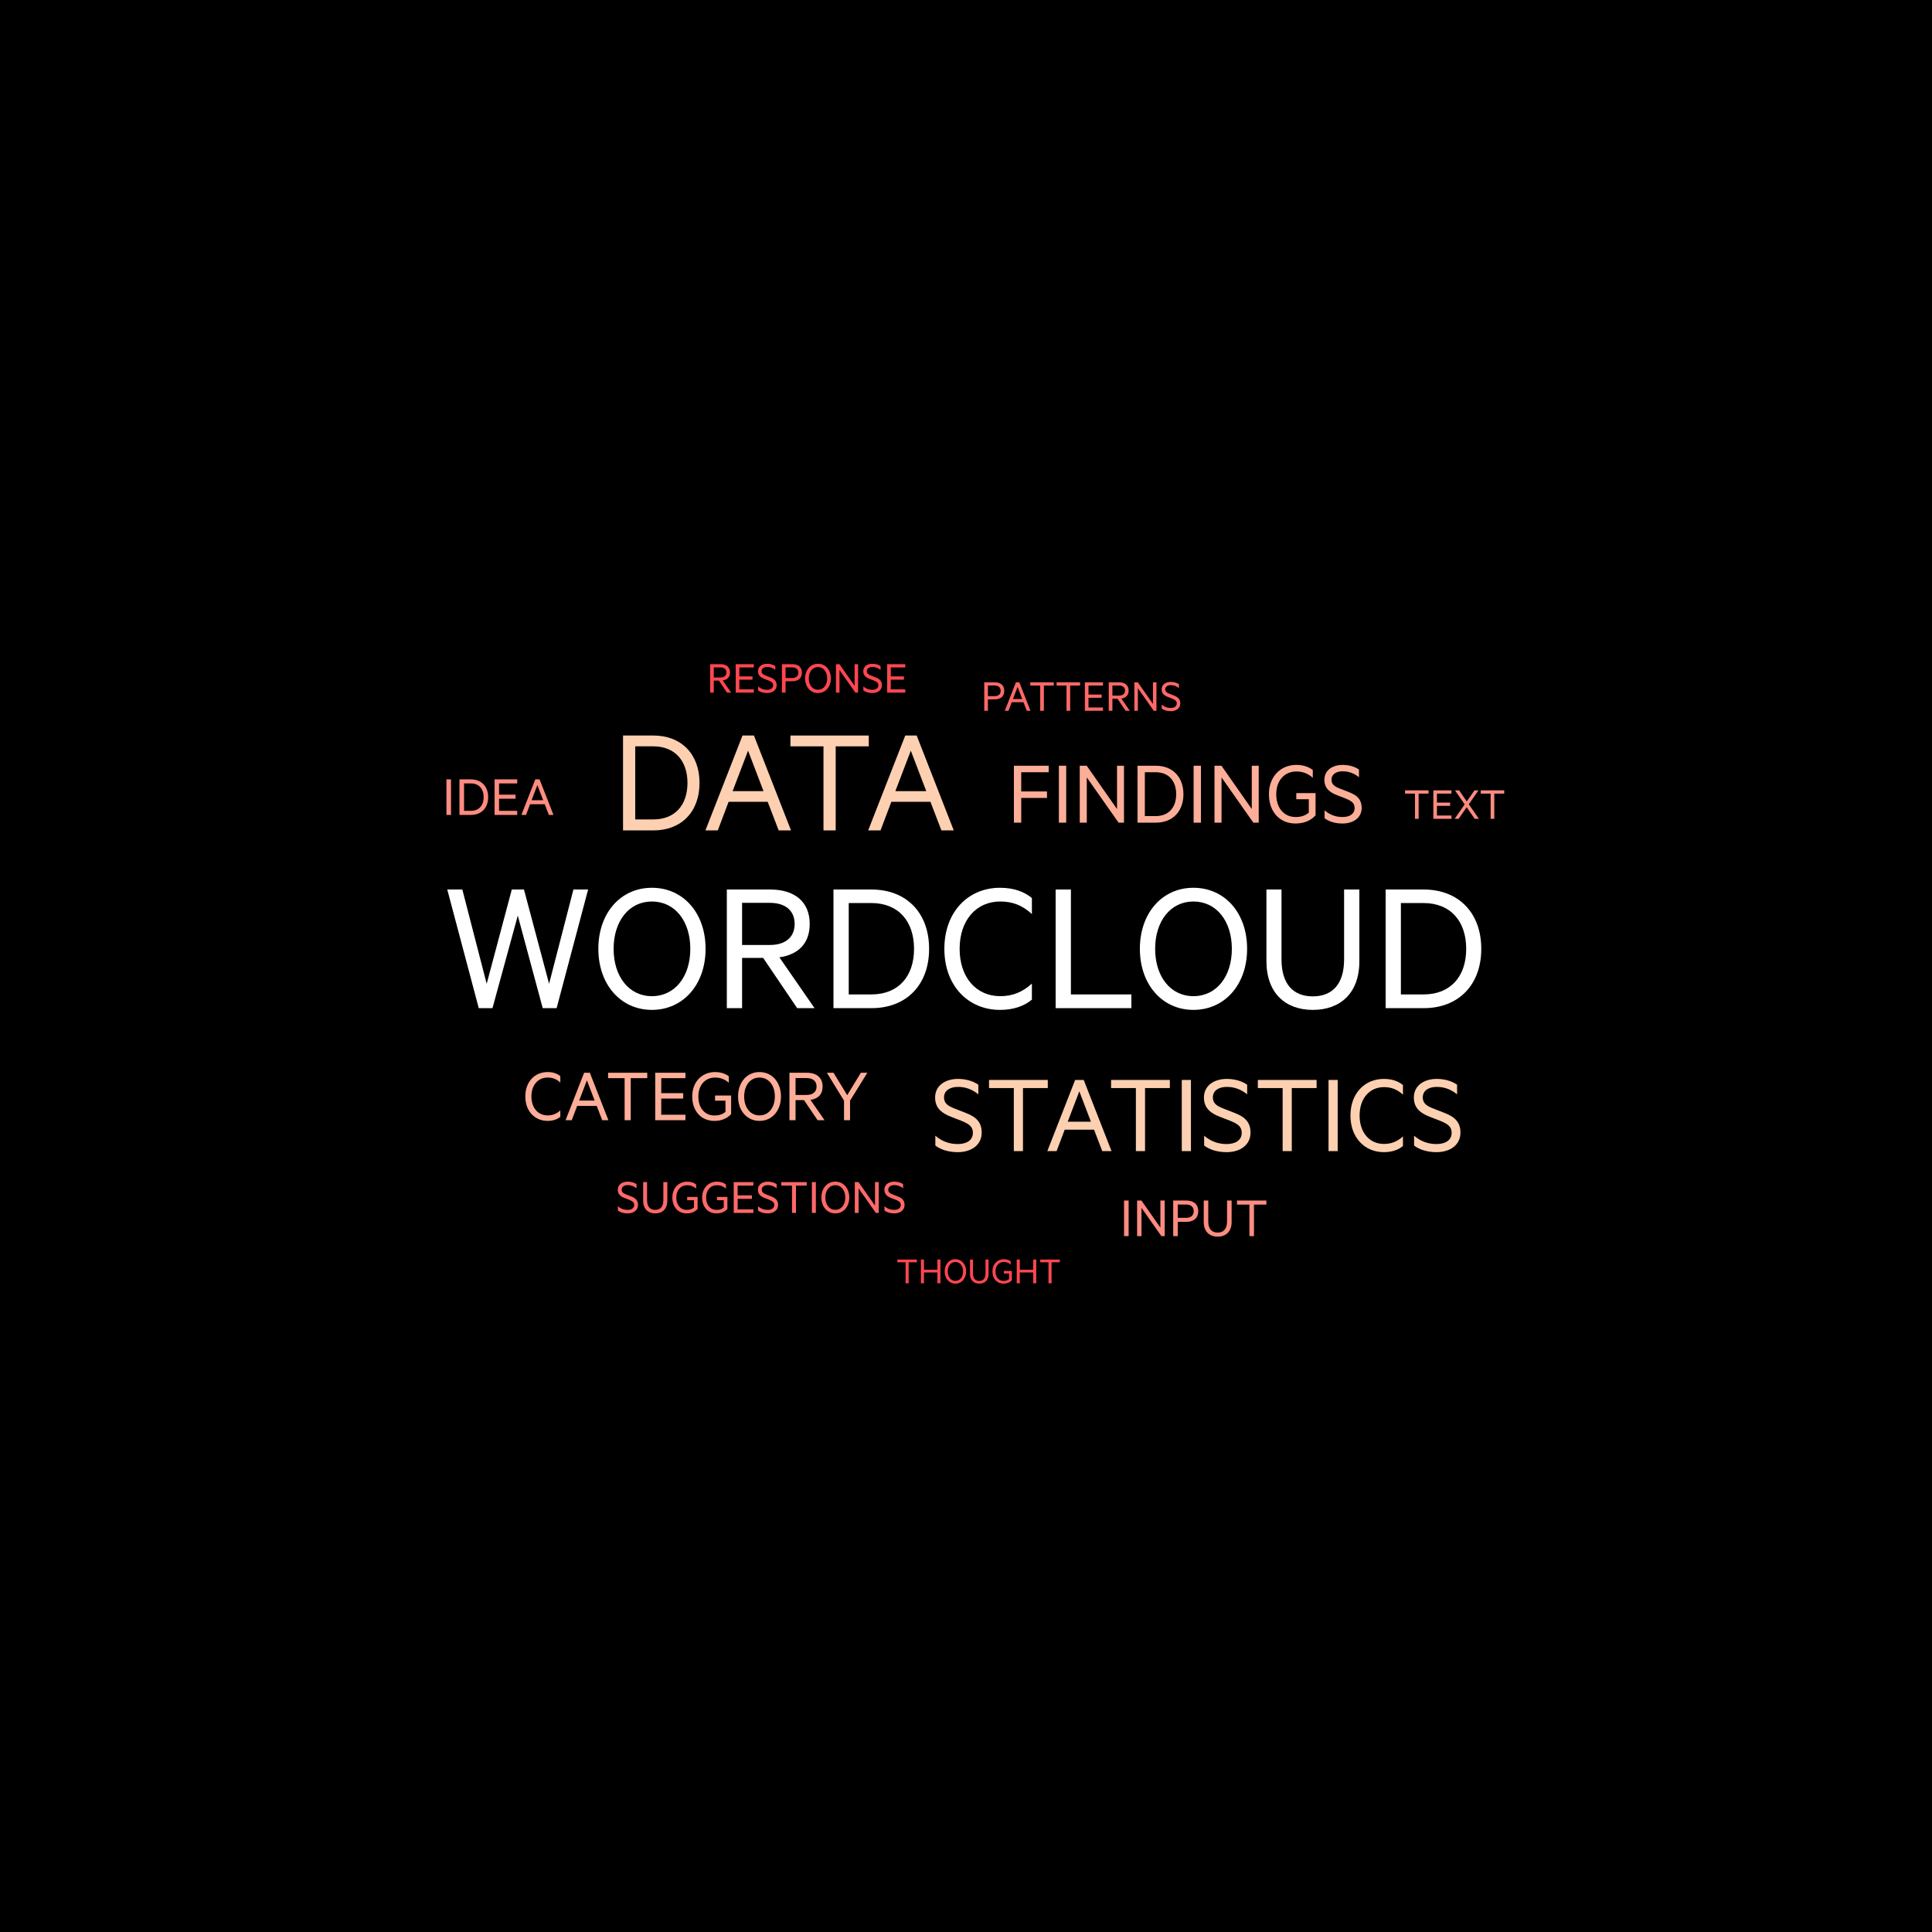 <svg xmlns="http://www.w3.org/2000/svg" viewBox="0.0 0.0 500.0 500.0" width="368" height="368">
  <defs>
    <style>
      .cls-1 {
        fill: #fdae99;
      }

      .cls-2 {
        fill: #fe8c81;
      }

      .cls-3 {
        fill: #ff4751;
      }

      .cls-4 {
        fill: #fff;
      }

      .cls-5 {
        fill: #fcd0b1;
      }

      .cls-6 {
        fill: #fe6969;
      }
    </style>
  </defs>
  <g id="Background">
    <rect x="0" y="0" width="500" height="500" />
  </g>
  <g id="Word_Cloud" data-name="Word Cloud">
    <g>
      <path class="cls-4" d="M135.602,230.206l6.501,24.401,6.3-24.401h3.801l-8.15,30.702h-3.601l-6.45-23.951-6.551,23.951h-3.55l-8.15-30.702h3.9l6.3,24.401,6.501-24.401h3.149Z" />
      <path class="cls-4" d="M168.702,261.358c-8.051,0-13.851-6.551-13.851-15.801,0-9.301,5.8-15.802,13.851-15.802,8.101,0,13.9,6.501,13.9,15.802,0,9.25-5.8,15.801-13.9,15.801ZM168.702,233.307c-5.9,0-9.9,5.05-9.9,12.251,0,7.2,4,12.25,9.9,12.25,5.95,0,9.95-5.05,9.95-12.25,0-7.201-4-12.251-9.95-12.251Z" />
      <path class="cls-4" d="M192.052,247.907v13.001h-3.95v-30.702h11.251c6.2,0,10.2,3.101,10.2,8.9,0,5.101-3,7.951-7.851,8.651l9.101,13.15h-4.5l-8.801-13.001h-5.45ZM192.052,244.558h7.2c4.051,0,6.4-2.051,6.4-5.451,0-3.399-2.35-5.45-6.4-5.45h-7.2v10.901Z" />
      <path class="cls-4" d="M215.701,230.206h9.851c9,0,14.9,6.001,14.9,15.352s-5.9,15.351-14.9,15.351h-9.851v-30.702ZM225.502,257.358c6.95,0,11.051-4.601,11.051-11.801,0-7.201-4.101-11.851-11.051-11.851h-5.851v23.651h5.851Z" />
      <path class="cls-4" d="M258.801,229.756c3.55,0,6.25,1.001,8.251,2.65v4.15c-2.501-2.3-5.051-3.25-8.201-3.25-6.2,0-10.5,4.851-10.5,12.251s4.3,12.25,10.5,12.25c3.15,0,5.7-1,8.201-3.25v4.15c-2.001,1.65-4.701,2.65-8.251,2.65-8.2,0-14.4-6.2-14.4-15.801s6.2-15.802,14.4-15.802Z" />
      <path class="cls-4" d="M273.199,230.206h3.95v27.152h15.65v3.55h-19.601v-30.702Z" />
      <path class="cls-4" d="M308.851,261.358c-8.051,0-13.851-6.551-13.851-15.801,0-9.301,5.8-15.802,13.851-15.802,8.101,0,13.9,6.501,13.9,15.802,0,9.25-5.8,15.801-13.9,15.801ZM308.851,233.307c-5.9,0-9.9,5.05-9.9,12.251,0,7.2,4,12.25,9.9,12.25,5.95,0,9.95-5.05,9.95-12.25,0-7.201-4-12.251-9.95-12.251Z" />
      <path class="cls-4" d="M327.75,248.707v-18.501h3.9v18.052c0,6.55,3.149,9.601,8.101,9.601,4.95,0,8.1-3.051,8.1-9.601v-18.052h3.95v18.552c0,8.4-5.05,12.601-12.05,12.601-6.951,0-12.001-4.2-12.001-12.651Z" />
      <path class="cls-4" d="M358.6,230.206h9.851c9,0,14.9,6.001,14.9,15.352s-5.9,15.351-14.9,15.351h-9.851v-30.702ZM368.4,257.358c6.95,0,11.051-4.601,11.051-11.801,0-7.201-4.101-11.851-11.051-11.851h-5.851v23.651h5.851Z" />
    </g>
    <g>
      <path class="cls-5" d="M161.24,190.353h7.878c7.199,0,11.918,4.799,11.918,12.277,0,7.479-4.719,12.278-11.918,12.278h-7.878v-24.556ZM169.078,212.068c5.56,0,8.839-3.679,8.839-9.438,0-5.759-3.279-9.478-8.839-9.478h-4.679v18.916h4.679Z" />
      <path class="cls-5" d="M195.118,190.353l9.599,24.556h-3.199l-2.84-7.398h-10.118l-2.8,7.398h-3.199l9.599-24.556h2.959ZM189.6,204.75h7.998l-3.999-10.479-3.999,10.479Z" />
      <path class="cls-5" d="M204.561,190.353h20.276v2.8h-8.559v21.756h-3.159v-21.756h-8.559v-2.8Z" />
      <path class="cls-5" d="M237.237,190.353l9.599,24.556h-3.199l-2.84-7.398h-10.118l-2.8,7.398h-3.199l9.599-24.556h2.959ZM231.719,204.75h7.998l-3.999-10.479-3.999,10.479Z" />
    </g>
    <g>
      <path class="cls-1" d="M262.397,212.908v-14.737h9.001v1.681h-7.104v4.968h6.673v1.681h-6.673v6.408h-1.896Z" />
      <path class="cls-1" d="M275.934,212.908h-1.896v-14.737h1.896v14.737Z" />
      <path class="cls-1" d="M290.886,212.908h-1.393l-8.232-11.713v11.713h-1.824v-14.737h1.801l7.849,11.209v-11.209h1.8v14.737Z" />
      <path class="cls-1" d="M294.389,198.171h4.729c4.32,0,7.152,2.88,7.152,7.369,0,4.488-2.832,7.368-7.152,7.368h-4.729v-14.737ZM299.094,211.204c3.336,0,5.304-2.208,5.304-5.664,0-3.457-1.968-5.688-5.304-5.688h-2.809v11.353h2.809Z" />
      <path class="cls-1" d="M310.805,212.908h-1.896v-14.737h1.896v14.737Z" />
      <path class="cls-1" d="M325.758,212.908h-1.393l-8.232-11.713v11.713h-1.824v-14.737h1.801l7.849,11.209v-11.209h1.8v14.737Z" />
      <path class="cls-1" d="M338.717,210.316v-3.48h-3.24v-1.584h4.992v5.76c-1.416,1.561-3.36,2.112-5.185,2.112-4.104,0-6.889-3.024-6.889-7.584,0-4.585,3.049-7.585,7.105-7.585,1.728,0,3.216.504,4.248,1.32v2.016c-1.248-1.128-2.641-1.632-4.248-1.632-3.072,0-5.209,2.328-5.209,5.881,0,3.552,1.968,5.904,5.04,5.904,1.345,0,2.425-.336,3.385-1.128Z" />
      <path class="cls-1" d="M342.796,209.716c1.368,1.176,2.904,1.729,4.632,1.729,1.896,0,3.145-.816,3.145-2.328,0-1.297-.792-1.824-2.353-2.473l-2.16-.84c-1.728-.672-3.312-1.656-3.312-3.984,0-2.544,2.184-3.864,4.728-3.864,1.608,0,3.121.432,4.225,1.2v1.992c-1.176-.937-2.496-1.536-4.2-1.536-1.632,0-2.904.72-2.904,2.184,0,1.248.84,1.776,2.208,2.305l2.328.912c2.257.864,3.265,2.04,3.265,4.08,0,2.521-2.112,4.032-4.969,4.032-1.992,0-3.624-.576-4.632-1.368v-2.04Z" />
    </g>
    <g>
      <path class="cls-2" d="M363.626,204.545h6.081v.84h-2.566v6.524h-.947v-6.524h-2.567v-.84Z" />
      <path class="cls-2" d="M375.636,204.545v.84h-3.755v2.327h3.406v.839h-3.406v2.507h3.755v.852h-4.689v-7.364h4.689Z" />
      <path class="cls-2" d="M380.124,208.144l2.614,3.766h-1.079l-2.087-2.998-2.075,2.998h-1.043l2.603-3.742-2.507-3.622h1.079l1.967,2.867,1.991-2.867h1.044l-2.507,3.599Z" />
      <path class="cls-2" d="M383.21,204.545h6.081v.84h-2.566v6.524h-.947v-6.524h-2.567v-.84Z" />
    </g>
    <g>
      <path class="cls-6" d="M159.912,312.179c.741.638,1.573.937,2.509.937,1.027,0,1.703-.442,1.703-1.261,0-.702-.429-.988-1.274-1.34l-1.17-.454c-.936-.364-1.794-.897-1.794-2.158,0-1.379,1.184-2.094,2.562-2.094.871,0,1.689.234,2.288.65v1.079c-.638-.507-1.353-.832-2.275-.832-.884,0-1.573.39-1.573,1.183,0,.677.455.962,1.196,1.248l1.261.494c1.223.468,1.769,1.105,1.769,2.21,0,1.365-1.145,2.185-2.691,2.185-1.079,0-1.963-.312-2.509-.741v-1.105Z" />
      <path class="cls-6" d="M166.451,310.736v-4.811h1.014v4.693c0,1.703.819,2.496,2.106,2.496s2.105-.793,2.105-2.496v-4.693h1.027v4.823c0,2.185-1.313,3.276-3.133,3.276-1.808,0-3.12-1.092-3.12-3.289Z" />
      <path class="cls-6" d="M179.594,312.504v-1.885h-1.755v-.858h2.704v3.12c-.768.846-1.82,1.145-2.809,1.145-2.223,0-3.73-1.639-3.73-4.108,0-2.483,1.65-4.108,3.848-4.108.937,0,1.742.273,2.301.715v1.093c-.676-.611-1.43-.884-2.301-.884-1.664,0-2.821,1.261-2.821,3.185s1.066,3.198,2.73,3.198c.728,0,1.312-.182,1.833-.611Z" />
      <path class="cls-6" d="M187.303,312.504v-1.885h-1.755v-.858h2.704v3.12c-.768.846-1.82,1.145-2.809,1.145-2.223,0-3.73-1.639-3.73-4.108,0-2.483,1.65-4.108,3.848-4.108.937,0,1.742.273,2.301.715v1.093c-.676-.611-1.43-.884-2.301-.884-1.664,0-2.821,1.261-2.821,3.185s1.066,3.198,2.73,3.198c.728,0,1.312-.182,1.833-.611Z" />
      <path class="cls-6" d="M194.973,305.926v.91h-4.069v2.522h3.692v.909h-3.692v2.718h4.069v.923h-5.083v-7.982h5.083Z" />
      <path class="cls-6" d="M196.169,312.179c.741.638,1.573.937,2.509.937,1.027,0,1.703-.442,1.703-1.261,0-.702-.429-.988-1.274-1.34l-1.17-.454c-.936-.364-1.794-.897-1.794-2.158,0-1.379,1.184-2.094,2.562-2.094.871,0,1.689.234,2.288.65v1.079c-.638-.507-1.353-.832-2.275-.832-.884,0-1.573.39-1.573,1.183,0,.677.455.962,1.196,1.248l1.261.494c1.223.468,1.769,1.105,1.769,2.21,0,1.365-1.145,2.185-2.691,2.185-1.079,0-1.963-.312-2.509-.741v-1.105Z" />
      <path class="cls-6" d="M202.187,305.926h6.592v.91h-2.782v7.072h-1.027v-7.072h-2.782v-.91Z" />
      <path class="cls-6" d="M211.145,313.908h-1.027v-7.982h1.027v7.982Z" />
      <path class="cls-6" d="M216.175,314.025c-2.093,0-3.601-1.703-3.601-4.108,0-2.418,1.508-4.108,3.601-4.108,2.106,0,3.614,1.69,3.614,4.108,0,2.405-1.508,4.108-3.614,4.108ZM216.175,306.732c-1.534,0-2.574,1.312-2.574,3.185s1.04,3.186,2.574,3.186c1.547,0,2.587-1.313,2.587-3.186s-1.04-3.185-2.587-3.185Z" />
      <path class="cls-6" d="M227.42,313.908h-.754l-4.459-6.344v6.344h-.988v-7.982h.975l4.251,6.071v-6.071h.976v7.982Z" />
      <path class="cls-6" d="M228.902,312.179c.741.638,1.573.937,2.509.937,1.027,0,1.703-.442,1.703-1.261,0-.702-.429-.988-1.274-1.34l-1.17-.454c-.936-.364-1.794-.897-1.794-2.158,0-1.379,1.184-2.094,2.562-2.094.871,0,1.689.234,2.288.65v1.079c-.638-.507-1.353-.832-2.275-.832-.884,0-1.573.39-1.573,1.183,0,.677.455.962,1.196,1.248l1.261.494c1.223.468,1.769,1.105,1.769,2.21,0,1.365-1.145,2.185-2.691,2.185-1.079,0-1.963-.312-2.509-.741v-1.105Z" />
    </g>
    <g>
      <path class="cls-2" d="M292.088,319.908h-1.186v-9.21h1.186v9.21Z" />
      <path class="cls-2" d="M301.433,319.908h-.87l-5.145-7.319v7.319h-1.141v-9.21h1.125l4.905,7.005v-7.005h1.125v9.21Z" />
      <path class="cls-2" d="M304.808,316.219v3.689h-1.186v-9.21h3.405c1.859,0,3.074.945,3.074,2.76,0,1.801-1.215,2.761-3.074,2.761h-2.22ZM307.012,311.733h-2.204v3.435h2.204c1.245,0,1.92-.675,1.92-1.71,0-1.05-.675-1.725-1.92-1.725Z" />
      <path class="cls-2" d="M311.527,316.248v-5.55h1.17v5.415c0,1.965.944,2.88,2.43,2.88,1.484,0,2.43-.915,2.43-2.88v-5.415h1.186v5.565c0,2.52-1.516,3.779-3.615,3.779-2.085,0-3.6-1.26-3.6-3.795Z" />
      <path class="cls-2" d="M320.137,310.698h7.604v1.05h-3.21v8.16h-1.185v-8.16h-3.21v-1.05Z" />
    </g>
    <g>
      <path class="cls-2" d="M116.723,210.908h-1.186v-9.21h1.186v9.21Z" />
      <path class="cls-2" d="M118.912,201.698h2.955c2.7,0,4.47,1.8,4.47,4.605,0,2.805-1.77,4.604-4.47,4.604h-2.955v-9.21ZM121.853,209.843c2.085,0,3.314-1.38,3.314-3.539,0-2.16-1.229-3.556-3.314-3.556h-1.755v7.095h1.755Z" />
      <path class="cls-2" d="M133.853,201.698v1.05h-4.695v2.91h4.26v1.05h-4.26v3.135h4.695v1.065h-5.865v-9.21h5.865Z" />
      <path class="cls-2" d="M139.642,201.698l3.601,9.21h-1.2l-1.065-2.774h-3.795l-1.05,2.774h-1.199l3.6-9.21h1.109ZM137.572,207.099h3l-1.5-3.93-1.5,3.93Z" />
    </g>
    <g>
      <path class="cls-3" d="M184.728,176.134v3.118h-.947v-7.364h2.698c1.487,0,2.446.744,2.446,2.135,0,1.224-.72,1.907-1.883,2.075l2.183,3.154h-1.079l-2.111-3.118h-1.307ZM184.728,175.33h1.727c.972,0,1.535-.492,1.535-1.308s-.563-1.307-1.535-1.307h-1.727v2.614Z" />
      <path class="cls-3" d="M195.094,171.888v.84h-3.755v2.327h3.406v.839h-3.406v2.507h3.755v.852h-4.689v-7.364h4.689Z" />
      <path class="cls-3" d="M196.2,177.657c.684.587,1.451.863,2.314.863.947,0,1.571-.408,1.571-1.163,0-.648-.396-.912-1.176-1.235l-1.079-.42c-.863-.336-1.655-.828-1.655-1.991,0-1.271,1.092-1.931,2.362-1.931.804,0,1.56.216,2.111.6v.995c-.588-.468-1.247-.768-2.099-.768-.815,0-1.451.36-1.451,1.092,0,.623.419.888,1.104,1.151l1.163.455c1.127.433,1.631,1.02,1.631,2.039,0,1.26-1.056,2.016-2.482,2.016-.996,0-1.812-.288-2.314-.685v-1.019Z" />
      <path class="cls-3" d="M203.304,176.302v2.95h-.947v-7.364h2.722c1.487,0,2.459.756,2.459,2.207,0,1.439-.972,2.207-2.459,2.207h-1.774ZM205.066,172.716h-1.763v2.746h1.763c.995,0,1.535-.54,1.535-1.367,0-.84-.54-1.379-1.535-1.379Z" />
      <path class="cls-3" d="M211.689,179.36c-1.931,0-3.322-1.571-3.322-3.79,0-2.231,1.392-3.79,3.322-3.79,1.943,0,3.334,1.559,3.334,3.79,0,2.219-1.391,3.79-3.334,3.79ZM211.689,172.632c-1.415,0-2.374,1.211-2.374,2.938,0,1.727.959,2.938,2.374,2.938,1.428,0,2.387-1.212,2.387-2.938,0-1.728-.959-2.938-2.387-2.938Z" />
      <path class="cls-3" d="M222.068,179.252h-.696l-4.113-5.853v5.853h-.911v-7.364h.899l3.922,5.602v-5.602h.899v7.364Z" />
      <path class="cls-3" d="M223.439,177.657c.684.587,1.451.863,2.314.863.947,0,1.571-.408,1.571-1.163,0-.648-.396-.912-1.176-1.235l-1.079-.42c-.863-.336-1.655-.828-1.655-1.991,0-1.271,1.092-1.931,2.362-1.931.804,0,1.56.216,2.111.6v.995c-.588-.468-1.247-.768-2.099-.768-.815,0-1.451.36-1.451,1.092,0,.623.419.888,1.103,1.151l1.164.455c1.127.433,1.631,1.02,1.631,2.039,0,1.26-1.056,2.016-2.482,2.016-.996,0-1.812-.288-2.314-.685v-1.019Z" />
      <path class="cls-3" d="M234.285,171.888v.84h-3.755v2.327h3.406v.839h-3.406v2.507h3.755v.852h-4.689v-7.364h4.689Z" />
    </g>
    <g>
      <path class="cls-6" d="M255.671,180.998v2.95h-.947v-7.364h2.722c1.487,0,2.459.756,2.459,2.207,0,1.439-.972,2.207-2.459,2.207h-1.774ZM257.434,177.412h-1.763v2.746h1.763c.995,0,1.535-.54,1.535-1.367,0-.84-.54-1.379-1.535-1.379Z" />
      <path class="cls-6" d="M263.806,176.584l2.879,7.364h-.96l-.852-2.219h-3.034l-.84,2.219h-.959l2.878-7.364h.888ZM262.15,180.902h2.399l-1.199-3.143-1.2,3.143Z" />
      <path class="cls-6" d="M266.639,176.584h6.081v.84h-2.566v6.524h-.947v-6.524h-2.567v-.84Z" />
      <path class="cls-6" d="M273.442,176.584h6.081v.84h-2.566v6.524h-.947v-6.524h-2.567v-.84Z" />
      <path class="cls-6" d="M285.452,176.584v.84h-3.754v2.327h3.406v.839h-3.406v2.507h3.754v.852h-4.688v-7.364h4.688Z" />
      <path class="cls-6" d="M287.891,180.83v3.118h-.947v-7.364h2.698c1.487,0,2.446.744,2.446,2.135,0,1.224-.72,1.907-1.883,2.075l2.183,3.154h-1.079l-2.111-3.118h-1.307ZM287.891,180.026h1.727c.972,0,1.535-.492,1.535-1.308s-.563-1.307-1.535-1.307h-1.727v2.614Z" />
      <path class="cls-6" d="M299.288,183.948h-.696l-4.113-5.853v5.853h-.911v-7.364h.899l3.922,5.602v-5.602h.899v7.364Z" />
      <path class="cls-6" d="M300.659,182.354c.684.587,1.451.863,2.314.863.947,0,1.571-.408,1.571-1.163,0-.648-.396-.912-1.176-1.235l-1.079-.42c-.863-.336-1.655-.828-1.655-1.991,0-1.271,1.092-1.931,2.362-1.931.804,0,1.56.216,2.111.6v.995c-.588-.468-1.247-.768-2.099-.768-.815,0-1.451.36-1.451,1.092,0,.623.419.888,1.103,1.151l1.164.455c1.127.433,1.631,1.02,1.631,2.039,0,1.26-1.056,2.016-2.482,2.016-.996,0-1.812-.288-2.314-.685v-1.019Z" />
    </g>
    <g>
      <path class="cls-3" d="M232.233,325.976h5.067v.699h-2.139v5.438h-.79v-5.438h-2.139v-.699Z" />
      <path class="cls-3" d="M243.38,325.976v6.137h-.789v-2.799h-3.468v2.799h-.79v-6.137h.79v2.629h3.468v-2.629h.789Z" />
      <path class="cls-3" d="M247.252,332.202c-1.609,0-2.769-1.31-2.769-3.158,0-1.859,1.159-3.158,2.769-3.158,1.619,0,2.778,1.299,2.778,3.158,0,1.849-1.159,3.158-2.778,3.158ZM247.252,326.596c-1.18,0-1.979,1.009-1.979,2.448s.8,2.448,1.979,2.448c1.188,0,1.988-1.009,1.988-2.448s-.8-2.448-1.988-2.448Z" />
      <path class="cls-3" d="M251.033,329.674v-3.698h.779v3.608c0,1.309.63,1.919,1.619,1.919s1.619-.61,1.619-1.919v-3.608h.789v3.708c0,1.679-1.009,2.519-2.408,2.519-1.39,0-2.398-.84-2.398-2.528Z" />
      <path class="cls-3" d="M261.141,331.033v-1.449h-1.349v-.66h2.079v2.398c-.59.65-1.399.88-2.159.88-1.709,0-2.868-1.259-2.868-3.158,0-1.909,1.269-3.158,2.958-3.158.72,0,1.339.21,1.77.55v.84c-.521-.47-1.1-.68-1.77-.68-1.279,0-2.169.969-2.169,2.448s.819,2.459,2.099,2.459c.561,0,1.01-.141,1.409-.47Z" />
      <path class="cls-3" d="M268.18,325.976v6.137h-.789v-2.799h-3.468v2.799h-.79v-6.137h.79v2.629h3.468v-2.629h.789Z" />
      <path class="cls-3" d="M269.213,325.976h5.067v.699h-2.139v5.438h-.79v-5.438h-2.139v-.699Z" />
    </g>
    <g>
      <path class="cls-5" d="M242.065,293.918c1.71,1.471,3.63,2.16,5.79,2.16,2.37,0,3.93-1.02,3.93-2.91,0-1.619-.989-2.279-2.939-3.09l-2.7-1.05c-2.16-.84-4.14-2.069-4.14-4.979,0-3.18,2.729-4.83,5.91-4.83,2.01,0,3.899.54,5.279,1.5v2.49c-1.47-1.17-3.12-1.92-5.25-1.92-2.04,0-3.63.899-3.63,2.729,0,1.561,1.051,2.22,2.761,2.88l2.909,1.141c2.82,1.079,4.08,2.55,4.08,5.1,0,3.149-2.64,5.039-6.21,5.039-2.489,0-4.529-.72-5.79-1.709v-2.551Z" />
      <path class="cls-5" d="M255.956,279.489h15.209v2.1h-6.42v16.319h-2.37v-16.319h-6.419v-2.1Z" />
      <path class="cls-5" d="M280.466,279.489l7.199,18.419h-2.399l-2.13-5.55h-7.59l-2.1,5.55h-2.4l7.2-18.419h2.22ZM276.326,290.288h5.999l-3-7.859-2.999,7.859Z" />
      <path class="cls-5" d="M287.546,279.489h15.209v2.1h-6.42v16.319h-2.37v-16.319h-6.419v-2.1Z" />
      <path class="cls-5" d="M308.215,297.908h-2.37v-18.419h2.37v18.419Z" />
      <path class="cls-5" d="M311.635,293.918c1.71,1.471,3.63,2.16,5.79,2.16,2.37,0,3.93-1.02,3.93-2.91,0-1.619-.989-2.279-2.939-3.09l-2.7-1.05c-2.16-.84-4.14-2.069-4.14-4.979,0-3.18,2.729-4.83,5.91-4.83,2.01,0,3.899.54,5.279,1.5v2.49c-1.47-1.17-3.12-1.92-5.25-1.92-2.04,0-3.63.899-3.63,2.729,0,1.561,1.051,2.22,2.76,2.88l2.91,1.141c2.82,1.079,4.08,2.55,4.08,5.1,0,3.149-2.64,5.039-6.21,5.039-2.489,0-4.529-.72-5.79-1.709v-2.551Z" />
      <path class="cls-5" d="M325.525,279.489h15.209v2.1h-6.42v16.319h-2.37v-16.319h-6.419v-2.1Z" />
      <path class="cls-5" d="M346.194,297.908h-2.37v-18.419h2.37v18.419Z" />
      <path class="cls-5" d="M358.135,279.219c2.13,0,3.749.601,4.949,1.59v2.49c-1.5-1.38-3.029-1.95-4.92-1.95-3.72,0-6.3,2.91-6.3,7.35,0,4.44,2.58,7.35,6.3,7.35,1.891,0,3.42-.6,4.92-1.949v2.489c-1.2.99-2.819,1.59-4.949,1.59-4.92,0-8.64-3.72-8.64-9.479s3.72-9.479,8.64-9.479Z" />
      <path class="cls-5" d="M365.963,293.918c1.71,1.471,3.63,2.16,5.79,2.16,2.37,0,3.93-1.02,3.93-2.91,0-1.619-.989-2.279-2.939-3.09l-2.7-1.05c-2.16-.84-4.14-2.069-4.14-4.979,0-3.18,2.729-4.83,5.91-4.83,2.01,0,3.899.54,5.279,1.5v2.49c-1.47-1.17-3.12-1.92-5.25-1.92-2.04,0-3.63.899-3.63,2.729,0,1.561,1.051,2.22,2.76,2.88l2.91,1.141c2.82,1.079,4.08,2.55,4.08,5.1,0,3.149-2.64,5.039-6.21,5.039-2.489,0-4.529-.72-5.79-1.709v-2.551Z" />
    </g>
    <g>
      <path class="cls-1" d="M141.711,277.445c1.421,0,2.501.4,3.301,1.061v1.66c-1-.92-2.021-1.3-3.28-1.3-2.48,0-4.201,1.94-4.201,4.9,0,2.961,1.721,4.901,4.201,4.901,1.26,0,2.28-.4,3.28-1.301v1.661c-.8.66-1.88,1.06-3.301,1.06-3.28,0-5.761-2.48-5.761-6.321s2.48-6.321,5.761-6.321Z" />
      <path class="cls-1" d="M152.651,277.626l4.802,12.282h-1.601l-1.421-3.701h-5.061l-1.4,3.701h-1.601l4.801-12.282h1.48ZM149.891,284.827h4.001l-2-5.241-2.001,5.241Z" />
      <path class="cls-1" d="M157.37,277.626h10.142v1.399h-4.281v10.883h-1.58v-10.883h-4.28v-1.399Z" />
      <path class="cls-1" d="M177.392,277.626v1.399h-6.262v3.881h5.682v1.4h-5.682v4.182h6.262v1.42h-7.822v-12.282h7.822Z" />
      <path class="cls-1" d="M187.752,287.748v-2.901h-2.7v-1.32h4.161v4.802c-1.181,1.3-2.801,1.76-4.321,1.76-3.421,0-5.741-2.521-5.741-6.321,0-3.82,2.54-6.321,5.921-6.321,1.44,0,2.681.42,3.541,1.101v1.681c-1.04-.94-2.2-1.36-3.541-1.36-2.561,0-4.341,1.94-4.341,4.9,0,2.961,1.641,4.921,4.201,4.921,1.12,0,2.021-.279,2.82-.939Z" />
      <path class="cls-1" d="M196.551,290.088c-3.221,0-5.541-2.62-5.541-6.321,0-3.721,2.32-6.321,5.541-6.321,3.241,0,5.562,2.601,5.562,6.321,0,3.701-2.32,6.321-5.562,6.321ZM196.551,278.866c-2.36,0-3.961,2.021-3.961,4.9,0,2.881,1.601,4.901,3.961,4.901,2.381,0,3.98-2.021,3.98-4.901,0-2.88-1.6-4.9-3.98-4.9Z" />
      <path class="cls-1" d="M205.891,284.707v5.201h-1.581v-12.282h4.501c2.48,0,4.081,1.24,4.081,3.561,0,2.04-1.2,3.181-3.141,3.461l3.641,5.261h-1.8l-3.521-5.201h-2.18ZM205.891,283.367h2.88c1.621,0,2.561-.82,2.561-2.181s-.939-2.181-2.561-2.181h-2.88v4.361Z" />
      <path class="cls-1" d="M222.791,277.626h1.681l-4.48,7.221v5.062h-1.561v-5.062l-4.441-7.221h1.721l3.541,5.801,3.54-5.801Z" />
    </g>
  </g>
</svg>